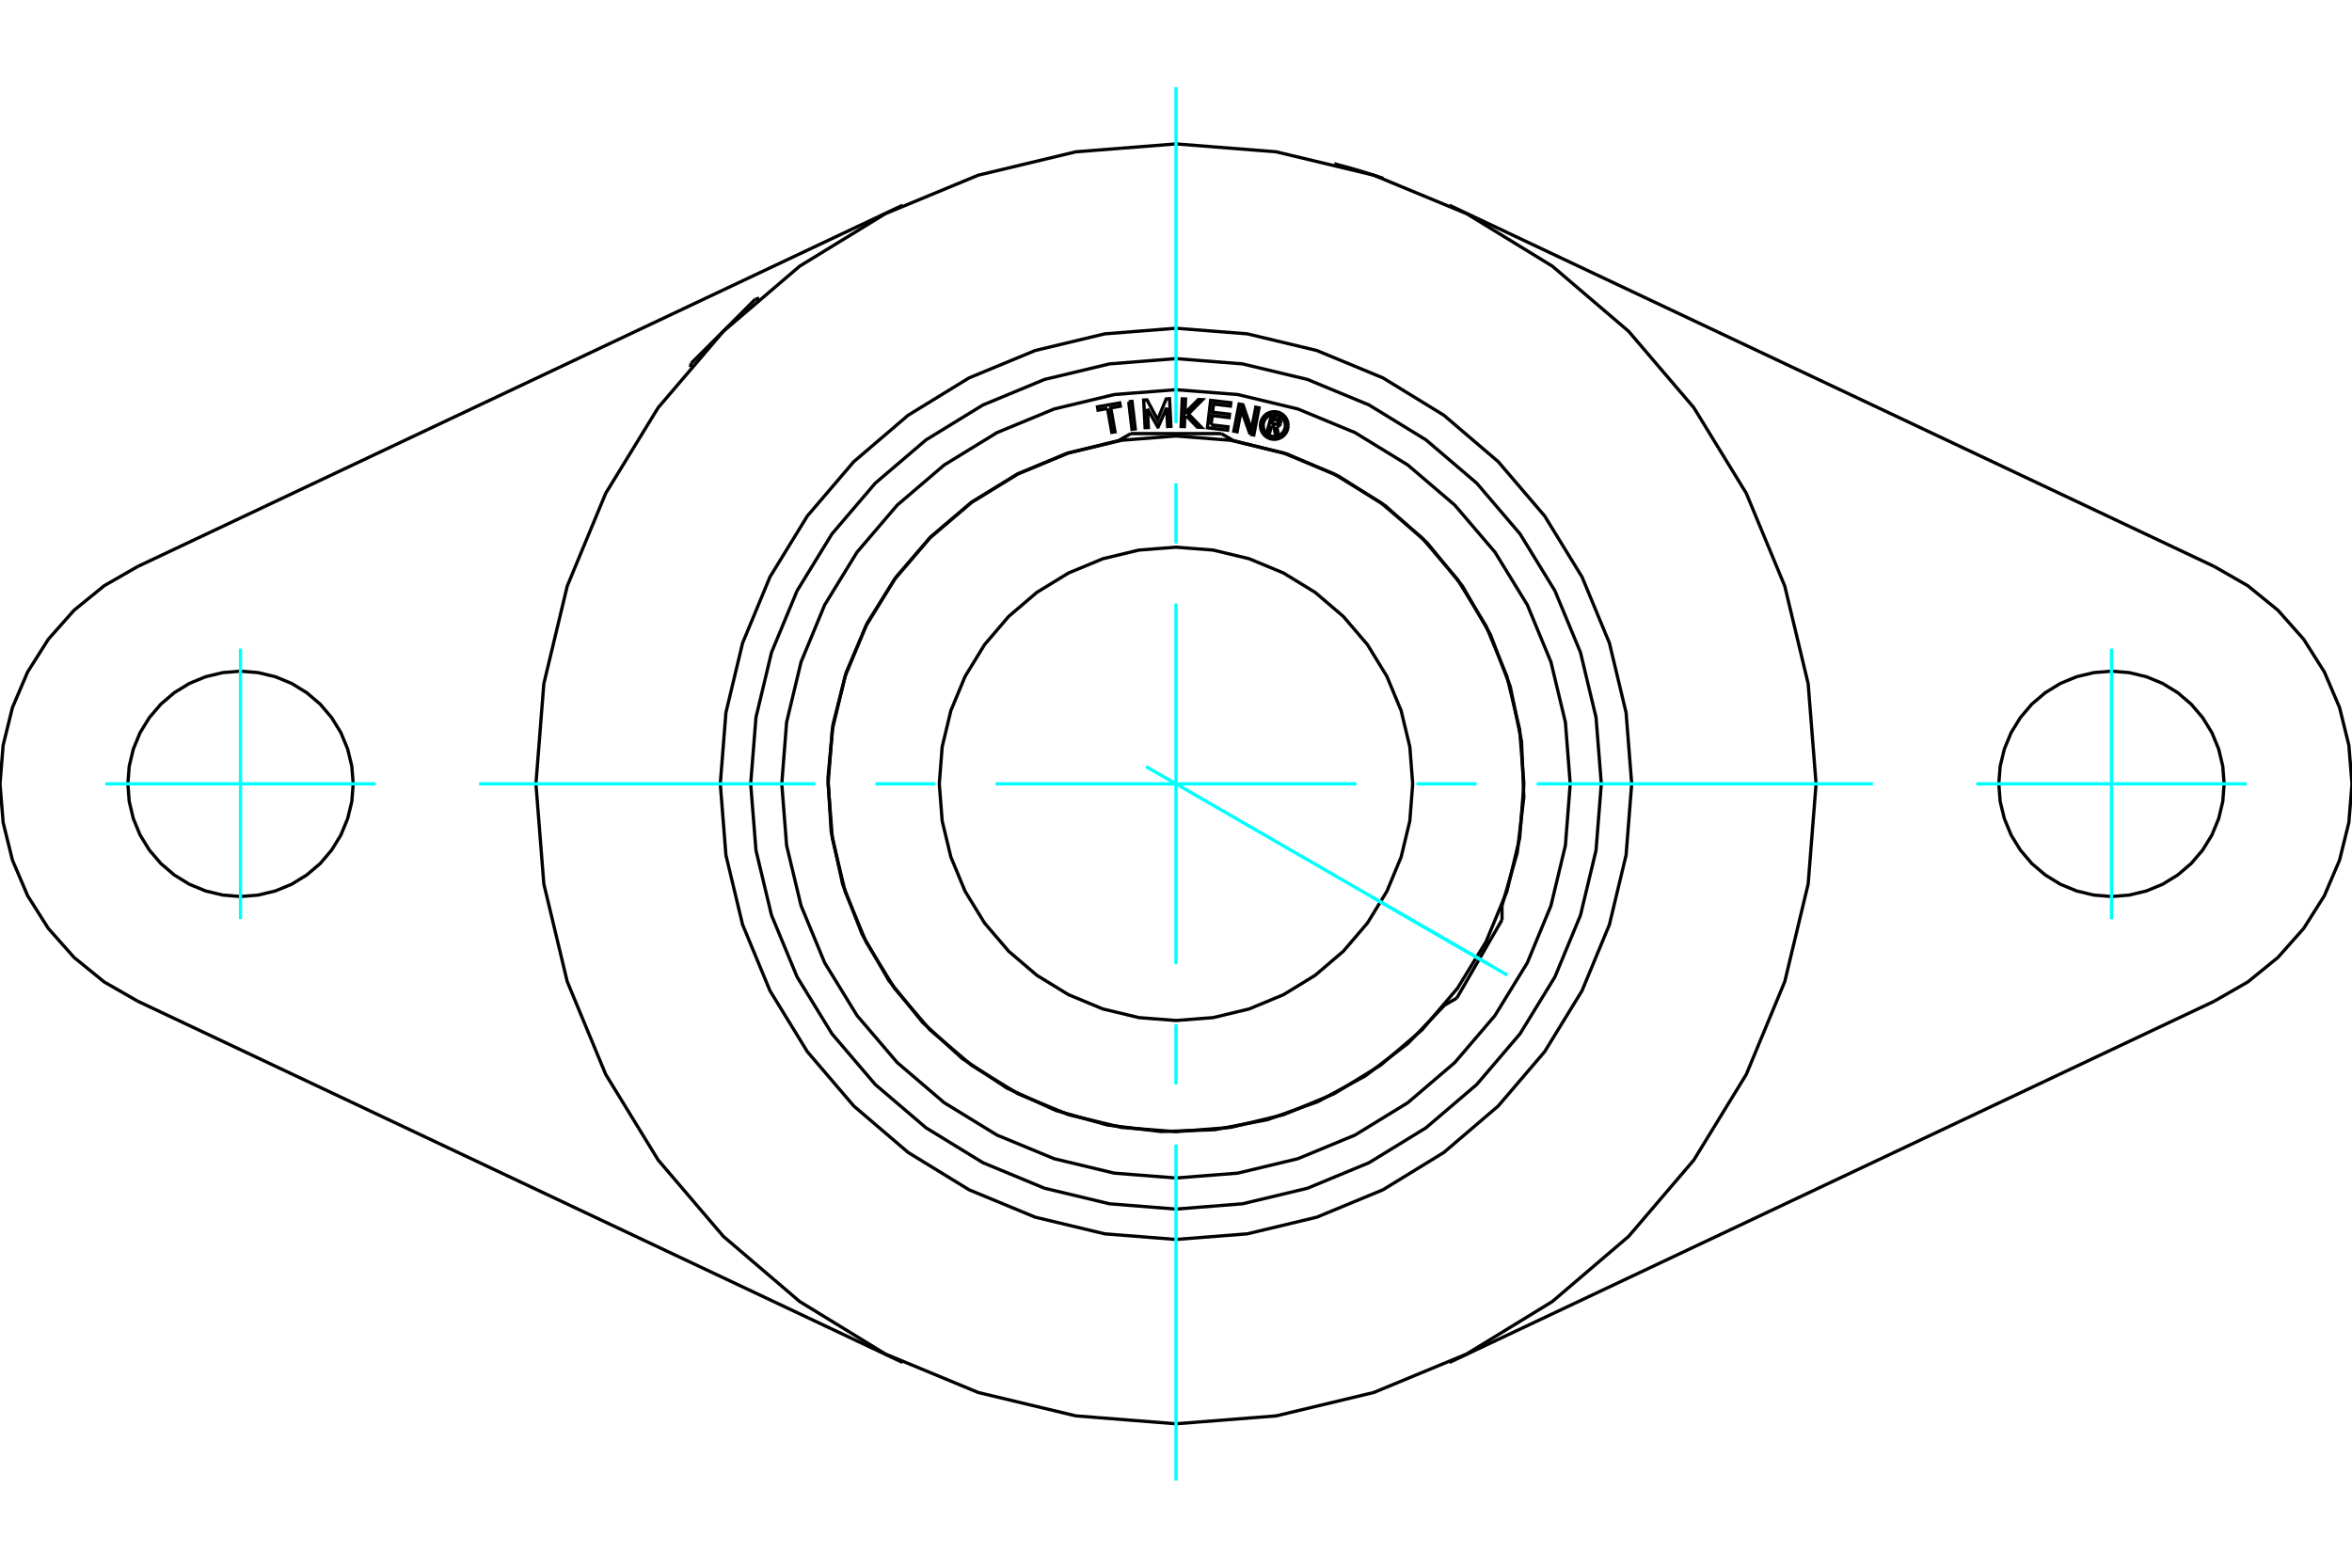 <?xml version="1.0" standalone="no"?>
<!DOCTYPE svg PUBLIC "-//W3C//DTD SVG 1.1//EN"
	"http://www.w3.org/Graphics/SVG/1.1/DTD/svg11.dtd">
<svg xmlns="http://www.w3.org/2000/svg" height="100%" width="100%" viewBox="0 0 36000 24000">
	<rect x="-1800" y="-1200" width="39600" height="26400" style="fill:#FFF"/>
	<g style="fill:none; fill-rule:evenodd" transform="matrix(1 0 0 1 0 0)">
		<g style="fill:none; stroke:#000; stroke-width:50; shape-rendering:geometricPrecision">
			<polyline points="20425,2508 20427,2508 20431,2509 20439,2511 20449,2514 20463,2517 20479,2522 20497,2527 20518,2532 20540,2538 20565,2545 20592,2552 20621,2560 20651,2568 20683,2577 20716,2587 20748,2596 20781,2606 20813,2615 20845,2625 20878,2635 20910,2645 20942,2655 20972,2665 21001,2674 21027,2682 21051,2690 21073,2697 21094,2704 21112,2710 21128,2716 21141,2720 21151,2723 21158,2726 21163,2727 21164,2728"/>
			<line x1="2109" y1="8672" x2="13815" y2="3142"/>
			<line x1="33891" y1="15328" x2="22185" y2="20858"/>
			<polyline points="24975,12000 24889,10909 24634,9845 24215,8833 23643,7900 22932,7068 22100,6357 21167,5785 20155,5366 19091,5111 18000,5025 16909,5111 15845,5366 14833,5785 13900,6357 13068,7068 12357,7900 11785,8833 11366,9845 11111,10909 11025,12000 11111,13091 11366,14155 11785,15167 12357,16100 13068,16932 13900,17643 14833,18215 15845,18634 16909,18889 18000,18975 19091,18889 20155,18634 21167,18215 22100,17643 22932,16932 23643,16100 24215,15167 24634,14155 24889,13091 24975,12000"/>
			<polyline points="27797,12000 27676,10467 27318,8973 26729,7552 25926,6241 24928,5072 23759,4074 22448,3271 21027,2682 19533,2324 18000,2203 16467,2324 14973,2682 13552,3271 12241,4074 11072,5072 10074,6241 9271,7552 8682,8973 8324,10467 8203,12000 8324,13533 8682,15027 9271,16448 10074,17759 11072,18928 12241,19926 13552,20729 14973,21318 16467,21676 18000,21797 19533,21676 21027,21318 22448,20729 23759,19926 24928,18928 25926,17759 26729,16448 27318,15027 27676,13533 27797,12000"/>
			<polyline points="2109,8672 1595,8967 1134,9342 740,9786 423,10287 190,10833 48,11409 0,12000 48,12591 190,13167 423,13713 740,14214 1134,14658 1595,15033 2109,15328"/>
			<line x1="13815" y1="20858" x2="2109" y2="15328"/>
			<polyline points="5406,12000 5385,11730 5321,11467 5218,11217 5076,10986 4901,10780 4695,10605 4464,10463 4214,10360 3951,10297 3681,10275 3411,10297 3148,10360 2898,10463 2667,10605 2462,10780 2286,10986 2144,11217 2041,11467 1978,11730 1957,12000 1978,12270 2041,12533 2144,12783 2286,13014 2462,13220 2667,13395 2898,13537 3148,13640 3411,13703 3681,13725 3951,13703 4214,13640 4464,13537 4695,13395 4901,13220 5076,13014 5218,12783 5321,12533 5385,12270 5406,12000"/>
			<polyline points="33891,15328 34405,15033 34866,14658 35260,14214 35577,13713 35810,13167 35952,12591 36000,12000 35952,11409 35810,10833 35577,10287 35260,9786 34866,9342 34405,8967 33891,8672"/>
			<line x1="22185" y1="3142" x2="33891" y2="8672"/>
			<polyline points="34043,12000 34022,11730 33959,11467 33856,11217 33714,10986 33538,10780 33333,10605 33102,10463 32852,10360 32589,10297 32319,10275 32049,10297 31786,10360 31536,10463 31305,10605 31099,10780 30924,10986 30782,11217 30679,11467 30615,11730 30594,12000 30615,12270 30679,12533 30782,12783 30924,13014 31099,13220 31305,13395 31536,13537 31786,13640 32049,13703 32319,13725 32589,13703 32852,13640 33102,13537 33333,13395 33538,13220 33714,13014 33856,12783 33959,12533 34022,12270 34043,12000"/>
			<line x1="10581" y1="5560" x2="11560" y2="4581"/>
			<line x1="10581" y1="5560" x2="10565" y2="5620"/>
			<line x1="11620" y1="4565" x2="11560" y2="4581"/>
			<polyline points="23325,12000 23260,11167 23065,10354 22745,9582 22308,8870 21766,8234 21130,7692 20418,7255 19646,6935 18833,6740 18000,6675 17167,6740 16354,6935 15582,7255 14870,7692 14234,8234 13692,8870 13255,9582 12935,10354 12740,11167 12675,12000 12740,12833 12935,13646 13255,14418 13692,15130 14234,15766 14870,16308 15582,16745 16354,17065 17167,17260 18000,17325 18833,17260 19646,17065 20418,16745 21130,16308 21766,15766 22308,15130 22745,14418 23065,13646 23260,12833 23325,12000"/>
			<polyline points="21623,12000 21579,11433 21446,10880 21228,10355 20931,9870 20562,9438 20130,9069 19645,8772 19120,8554 18567,8421 18000,8377 17433,8421 16880,8554 16355,8772 15870,9069 15438,9438 15069,9870 14772,10355 14554,10880 14421,11433 14377,12000 14421,12567 14554,13120 14772,13645 15069,14130 15438,14562 15870,14931 16355,15228 16880,15446 17433,15579 18000,15623 18567,15579 19120,15446 19645,15228 20130,14931 20562,14562 20931,14130 21228,13645 21446,13120 21579,12567 21623,12000"/>
			<line x1="22120" y1="15383" x2="22138" y2="15352"/>
			<line x1="22972" y1="13908" x2="22990" y2="13877"/>
			<line x1="22990" y1="14082" x2="22298" y2="15280"/>
			<line x1="18870" y1="6740" x2="18834" y2="6740"/>
			<line x1="17166" y1="6740" x2="17130" y2="6740"/>
			<line x1="17308" y1="6638" x2="18692" y2="6638"/>
			<polyline points="24510,12000 24429,10982 24191,9988 23800,9045 23266,8174 22603,7397 21826,6734 20955,6200 20012,5809 19018,5571 18000,5490 16982,5571 15988,5809 15045,6200 14174,6734 13397,7397 12734,8174 12200,9045 11809,9988 11571,10982 11490,12000 11571,13018 11809,14012 12200,14955 12734,15826 13397,16603 14174,17266 15045,17800 15988,18191 16982,18429 18000,18510 19018,18429 20012,18191 20955,17800 21826,17266 22603,16603 23266,15826 23800,14955 24191,14012 24429,13018 24510,12000"/>
			<polyline points="19462,6518 19435,6621 19394,6610 19458,6371 19547,6394"/>
			<polyline points="19601,6481 19603,6470 19603,6458 19601,6447 19598,6436 19593,6426 19586,6417 19578,6409 19568,6402 19558,6397 19547,6394"/>
			<polyline points="19601,6481 19563,6471 19564,6466 19564,6461 19563,6456 19562,6452 19559,6447 19556,6443 19553,6440 19549,6437 19545,6435 19540,6433 19486,6419 19471,6479 19525,6493 19530,6494 19534,6494 19539,6494 19544,6492 19548,6490 19552,6488 19556,6484 19559,6481 19561,6476 19563,6472 19601,6482"/>
			<polyline points="19543,6533 19554,6531 19565,6526 19575,6520 19584,6512 19591,6503 19597,6493 19601,6482"/>
			<polyline points="19543,6533 19569,6661 19521,6648 19495,6527 19462,6518"/>
			<polyline points="18538,6504 18796,6534 18790,6586 18481,6549 18530,6129 18839,6165 18833,6217 18575,6186 18560,6311 18819,6341 18813,6393 18554,6363 18538,6504"/>
			<polyline points="17563,6258 17577,6545 17527,6547 17505,6124 17556,6122 17719,6425 17850,6107 17901,6104 17922,6527 17872,6530 17857,6243 17727,6537 17722,6538 17563,6258"/>
			<polyline points="16952,6254 16807,6279 16798,6228 17139,6168 17148,6219 17002,6245 17067,6611 17017,6619 16952,6254"/>
			<polyline points="17276,6151 17327,6145 17377,6566 17326,6572 17276,6151"/>
			<polyline points="18159,6367 18134,6392 18128,6531 18078,6529 18095,6106 18146,6108 18137,6323 18343,6116 18406,6119 18190,6337 18389,6542 18325,6539 18159,6367"/>
			<polyline points="19134,6649 19000,6275 18935,6610 18885,6600 18966,6185 19025,6196 19155,6578 19221,6234 19271,6244 19191,6659 19134,6649"/>
			<polyline points="19716,6514 19713,6481 19706,6448 19693,6418 19676,6389 19654,6364 19629,6342 19600,6325 19570,6312 19537,6305 19504,6302 19471,6305 19439,6312 19408,6325 19380,6342 19354,6364 19333,6389 19315,6418 19303,6448 19295,6481 19292,6514 19295,6547 19303,6579 19315,6610 19333,6638 19354,6664 19380,6685 19408,6703 19439,6715 19471,6723 19504,6726 19537,6723 19570,6715 19600,6703 19629,6685 19654,6664 19676,6638 19693,6610 19706,6579 19713,6547 19716,6514"/>
			<polyline points="19674,6514 19672,6487 19665,6461 19655,6437 19641,6414 19624,6394 19604,6377 19581,6363 19557,6353 19531,6346 19504,6344 19478,6346 19452,6353 19427,6363 19405,6377 19384,6394 19367,6414 19353,6437 19343,6461 19337,6487 19335,6514 19337,6540 19343,6566 19353,6591 19367,6613 19384,6634 19405,6651 19427,6665 19452,6675 19478,6681 19504,6683 19531,6681 19557,6675 19581,6665 19604,6651 19624,6634 19641,6613 19655,6591 19665,6566 19672,6540 19674,6514"/>
			<polyline points="22987,13875 23223,13054 23324,12205 23289,11351 23117,10514 22813,9715 22386,8974 21846,8312 21206,7744 20485,7287 19699,6950 18870,6743"/>
			<polyline points="17130,6743 16332,6939 15574,7256 14873,7686 14246,8218 13709,8841 13274,9538 12952,10295 12750,11091 12673,11910 12722,12730 12897,13534 13194,14300 13605,15012 14121,15652 14729,16206 15414,16659 16162,17001 16953,17224 17769,17323 18591,17295 19398,17142 20172,16865 20895,16473 21549,15975 22118,15381"/>
			<polyline points="24034,12000 23960,11056 23739,10135 23377,9260 22882,8453 22267,7733 21547,7118 20740,6623 19865,6261 18944,6040 18000,5966 17056,6040 16135,6261 15260,6623 14453,7118 13733,7733 13118,8453 12623,9260 12261,10135 12040,11056 11966,12000 12040,12944 12261,13865 12623,14740 13118,15547 13733,16267 14453,16882 15260,17377 16135,17739 17056,17960 18000,18034 18944,17960 19865,17739 20740,17377 21547,16882 22267,16267 22882,15547 23377,14740 23739,13865 23960,12944 24034,12000"/>
			<line x1="22115" y1="15380" x2="22120" y2="15383"/>
			<line x1="22990" y1="13877" x2="22985" y2="13874"/>
			<line x1="22990" y1="14082" x2="22990" y2="13877"/>
			<line x1="22120" y1="15383" x2="22298" y2="15280"/>
			<line x1="18870" y1="6746" x2="18870" y2="6740"/>
			<line x1="17130" y1="6740" x2="17130" y2="6746"/>
			<line x1="17308" y1="6638" x2="17130" y2="6740"/>
			<line x1="18870" y1="6740" x2="18692" y2="6638"/>
		</g>
		<g style="fill:none; stroke:#0FF; stroke-width:50; shape-rendering:geometricPrecision">
			<line x1="18000" y1="22667" x2="18000" y2="17522"/>
			<line x1="18000" y1="16601" x2="18000" y2="15681"/>
			<line x1="18000" y1="14761" x2="18000" y2="9239"/>
			<line x1="18000" y1="8319" x2="18000" y2="7399"/>
			<line x1="18000" y1="6478" x2="18000" y2="1333"/>
			<line x1="7333" y1="12000" x2="12478" y2="12000"/>
			<line x1="13399" y1="12000" x2="14319" y2="12000"/>
			<line x1="15239" y1="12000" x2="20761" y2="12000"/>
			<line x1="21681" y1="12000" x2="22601" y2="12000"/>
			<line x1="23522" y1="12000" x2="28667" y2="12000"/>
			<line x1="3681" y1="9930" x2="3681" y2="14070"/>
			<line x1="1612" y1="12000" x2="5751" y2="12000"/>
			<line x1="32319" y1="14070" x2="32319" y2="9930"/>
			<line x1="30249" y1="12000" x2="34388" y2="12000"/>
			<line x1="17539" y1="11734" x2="23073" y2="14929"/>
			<line x1="20987" y1="13725" x2="22795" y2="14768"/>
		</g>
	</g>
</svg>

